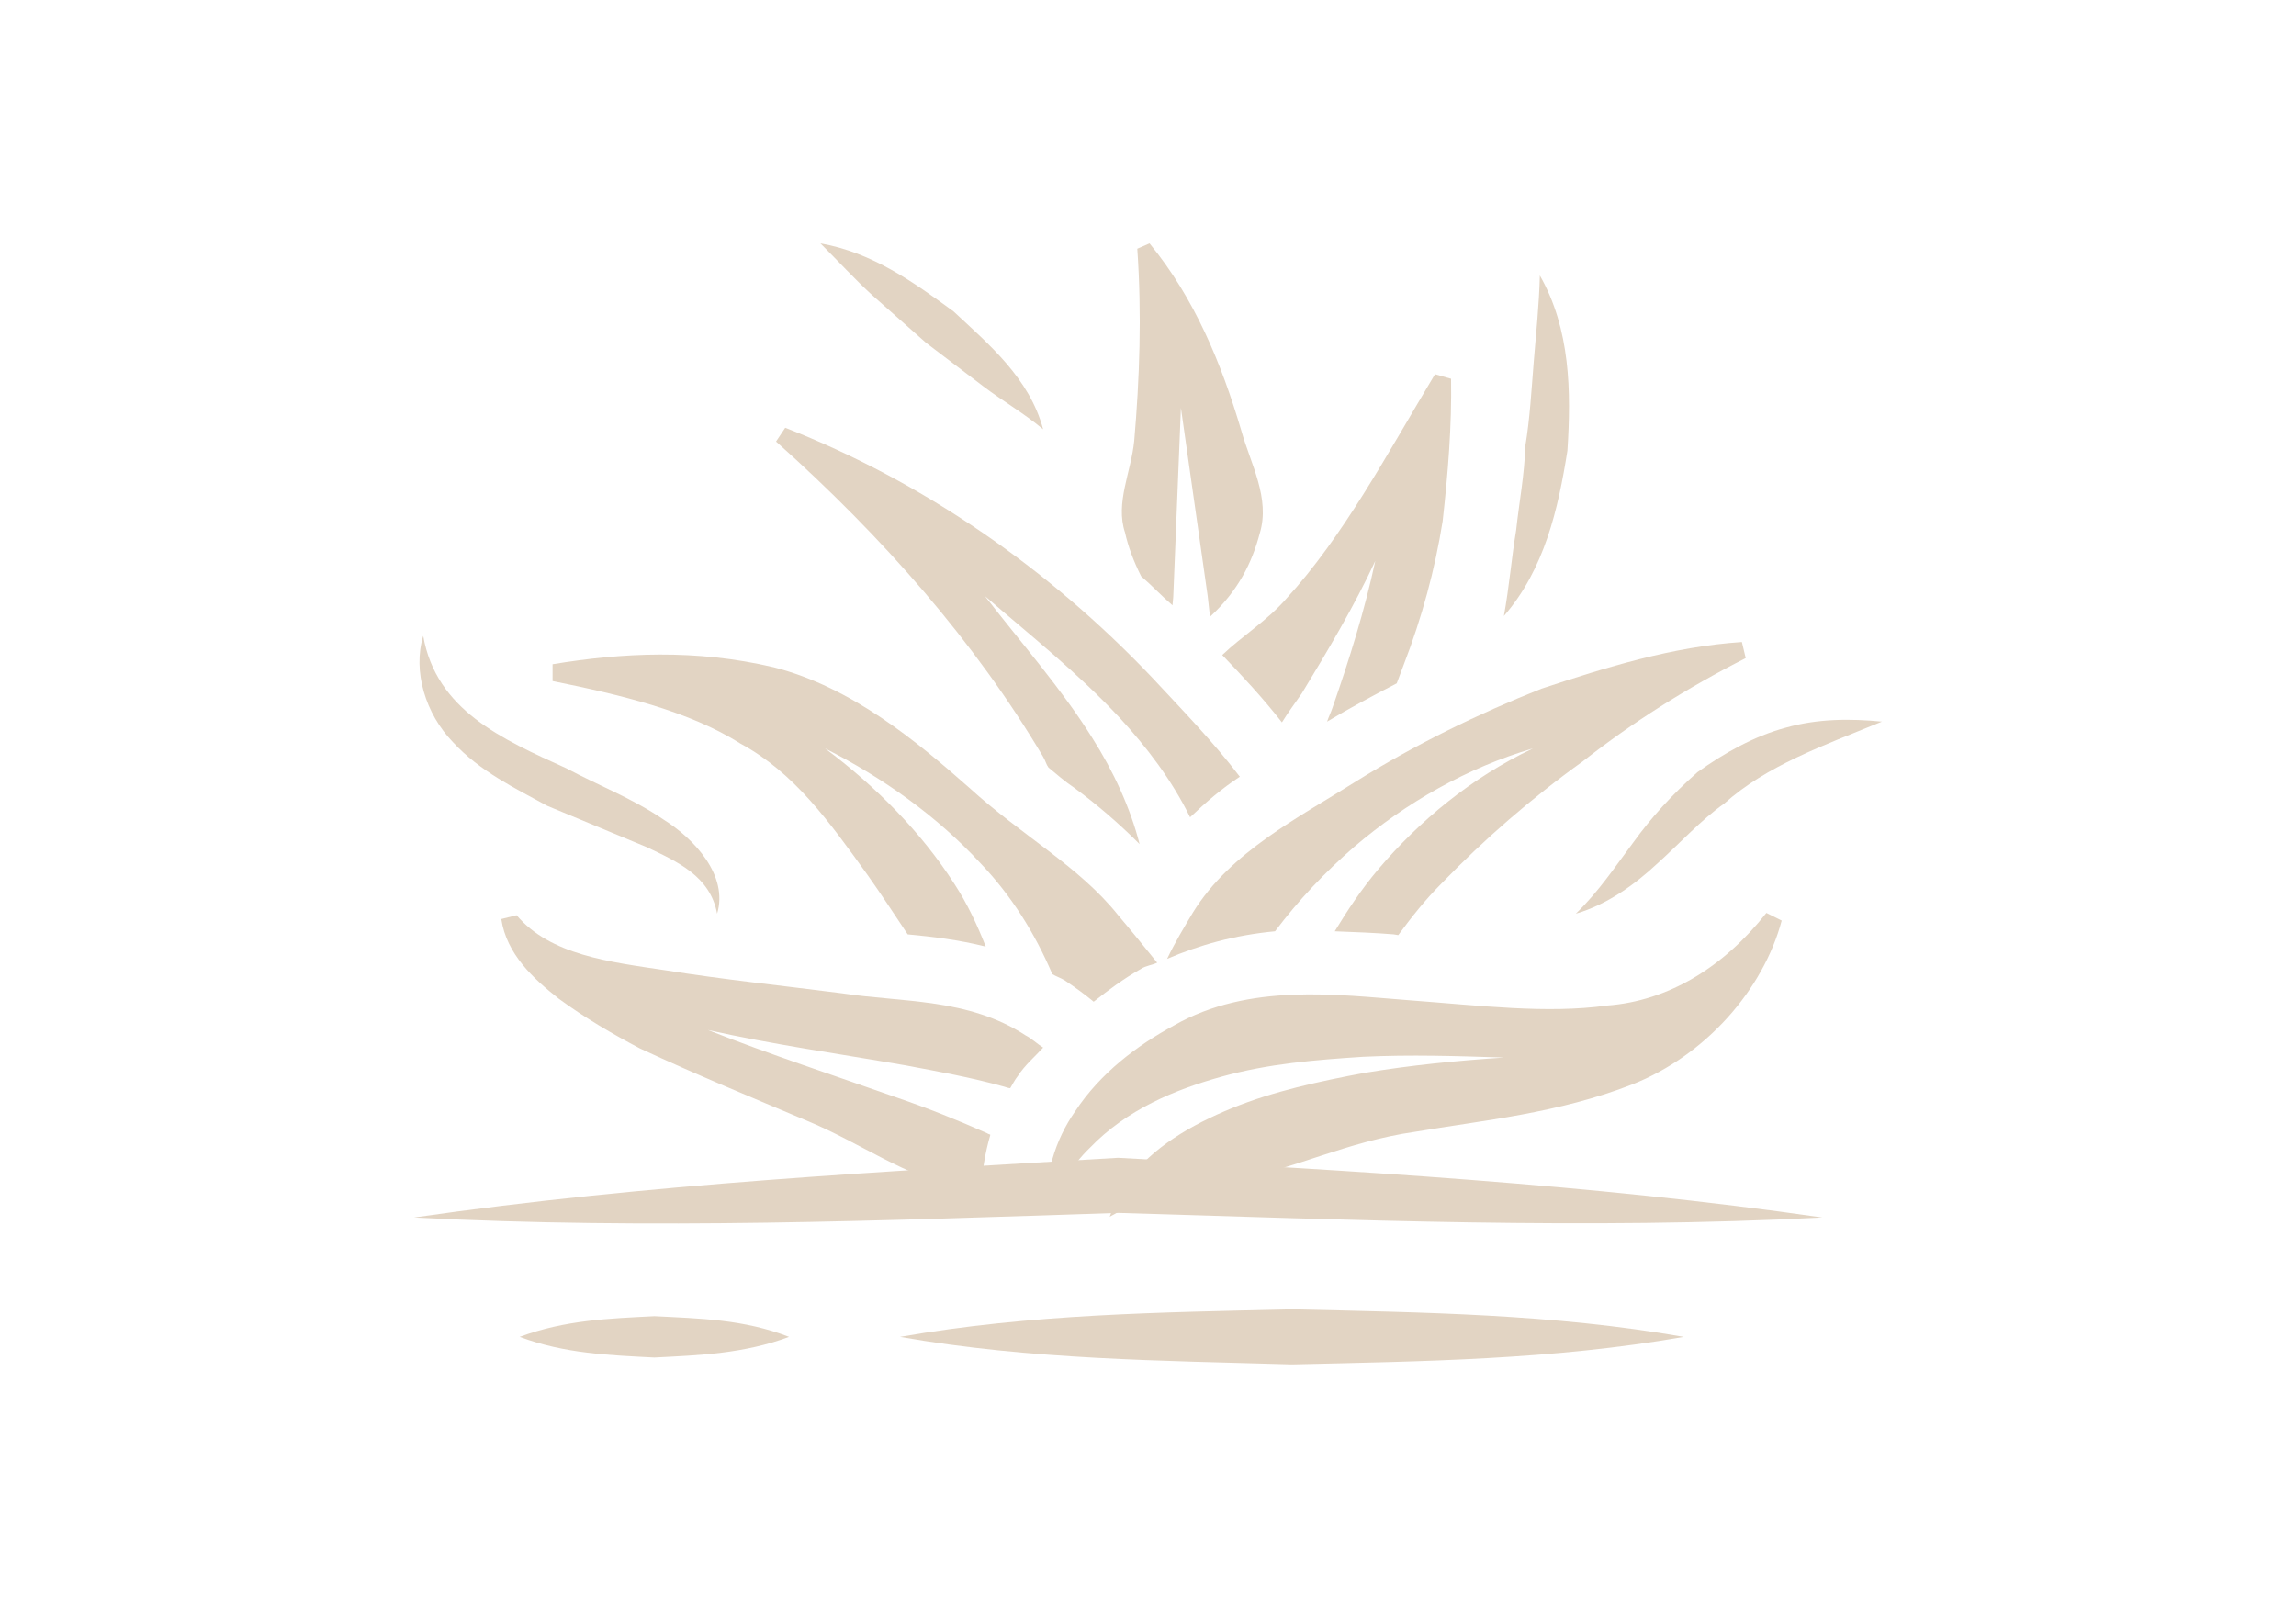 <?xml version="1.0" encoding="utf-8"?>
<!-- Generator: Adobe Illustrator 24.0.0, SVG Export Plug-In . SVG Version: 6.00 Build 0)  -->
<svg version="1.1" id="Layer_1" xmlns="http://www.w3.org/2000/svg" xmlns:xlink="http://www.w3.org/1999/xlink" x="0px" y="0px"
	 viewBox="0 0 30 21" style="enable-background:new 0 0 30 21;" xml:space="preserve">
<style type="text/css">
	.st0{fill:#E2D4C3;}
</style>
<g>
	<path class="st0" d="M23.28,12.03l-0.2-0.1c-0.56,0.71-1.28,1.15-2.08,1.21c-0.79,0.11-1.66,0-2.6-0.07
		c-0.92-0.07-2.08-0.23-3.06,0.33c-0.48,0.26-0.96,0.62-1.29,1.12c-0.26,0.37-0.42,0.86-0.35,1.31c0.13-0.3,0.3-0.6,0.54-0.83
		c0.48-0.5,1.11-0.76,1.72-0.93c0.61-0.17,1.23-0.22,1.85-0.26c0.62-0.03,1.23-0.01,1.84,0.01c-0.61,0.04-1.22,0.1-1.82,0.2
		c-0.59,0.11-1.19,0.24-1.73,0.46c-0.54,0.22-1.05,0.52-1.35,0.94c-0.11,0.15-0.19,0.31-0.25,0.48c0.57-0.33,1.09-0.35,1.67-0.5
		c0.73-0.11,1.41-0.48,2.32-0.61c0.88-0.15,1.87-0.24,2.84-0.62C22.29,13.79,23.04,12.93,23.28,12.03"/>
	<path class="st0" d="M14.91,7.53c0.14,0.12,0.27,0.26,0.41,0.38l0.01-0.11l0.1-2.47l0.35,2.46l0.03,0.27
		c0.37-0.34,0.55-0.71,0.65-1.09c0.14-0.46-0.12-0.91-0.24-1.34c-0.26-0.88-0.61-1.73-1.2-2.45l-0.16,0.07
		c0.06,0.86,0.03,1.7-0.04,2.51c-0.04,0.41-0.25,0.81-0.12,1.2C14.74,7.14,14.81,7.33,14.91,7.53"/>
	<path class="st0" d="M20.14,9c-0.83,0.33-1.65,0.73-2.42,1.21c-0.76,0.48-1.64,0.92-2.13,1.71c-0.12,0.2-0.24,0.4-0.34,0.61
		c0.42-0.18,0.88-0.31,1.41-0.36c0.31-0.41,0.65-0.77,1.03-1.1c0.69-0.59,1.49-1.04,2.34-1.29c-0.8,0.38-1.48,0.94-2.03,1.59
		c-0.21,0.25-0.39,0.52-0.56,0.8c0.26,0.01,0.53,0.02,0.77,0.04l0.06,0.01c0.17-0.23,0.35-0.46,0.56-0.67
		c0.56-0.58,1.18-1.12,1.85-1.6c0.65-0.51,1.36-0.96,2.13-1.35l-0.05-0.21C21.85,8.45,20.99,8.72,20.14,9"/>
	<path class="st0" d="M6.55,12.01c0.07,0.46,0.42,0.78,0.75,1.04C7.64,13.3,8,13.51,8.36,13.7c0.73,0.34,1.46,0.64,2.17,0.94
		c0.71,0.29,1.33,0.76,2.01,0.87c0.1,0.02,0.19,0.04,0.28,0.05c0.01-0.24,0.05-0.49,0.12-0.73c-0.01-0.01-0.03-0.01-0.04-0.02
		c-0.38-0.17-0.78-0.33-1.19-0.47c-0.82-0.29-1.65-0.56-2.46-0.88c0.85,0.19,1.71,0.31,2.57,0.46c0.43,0.08,0.87,0.16,1.3,0.28
		c0.03,0.01,0.06,0.02,0.08,0.02c0.03-0.05,0.06-0.11,0.1-0.16c0.09-0.14,0.22-0.25,0.33-0.37c-0.08-0.05-0.15-0.12-0.23-0.16
		c-0.75-0.49-1.62-0.43-2.4-0.55c-0.78-0.1-1.55-0.18-2.3-0.3c-0.74-0.11-1.51-0.2-1.95-0.72L6.55,12.01z"/>
	<path class="st0" d="M10.14,5.77c1.4,1.25,2.6,2.62,3.49,4.12c0.03,0.05,0.04,0.1,0.07,0.14c0.11,0.09,0.21,0.18,0.33,0.26
		c0.3,0.22,0.59,0.47,0.86,0.74c-0.12-0.47-0.34-0.95-0.62-1.39c-0.4-0.64-0.92-1.23-1.4-1.85c0.59,0.51,1.21,1,1.76,1.59
		c0.35,0.38,0.68,0.81,0.92,1.3c0.21-0.2,0.42-0.38,0.65-0.53c-0.35-0.46-0.76-0.88-1.15-1.3c-1.36-1.43-3-2.56-4.79-3.26
		L10.14,5.77z"/>
	<path class="st0" d="M17.01,9.06c0.34-0.56,0.68-1.13,0.96-1.73c-0.14,0.65-0.34,1.29-0.56,1.92c-0.02,0.06-0.05,0.12-0.07,0.18
		c0.3-0.18,0.6-0.34,0.91-0.5c0.03-0.08,0.06-0.16,0.09-0.24c0.24-0.62,0.41-1.25,0.51-1.88c0.07-0.63,0.12-1.24,0.11-1.86
		l-0.21-0.06c-0.64,1.07-1.2,2.12-1.94,2.93c-0.25,0.29-0.58,0.49-0.84,0.74c0.26,0.27,0.53,0.56,0.78,0.88
		C16.83,9.31,16.92,9.19,17.01,9.06"/>
	<path class="st0" d="M7.22,8.68V8.9c0.89,0.18,1.78,0.39,2.46,0.82c0.7,0.38,1.15,1.01,1.66,1.72c0.17,0.24,0.34,0.5,0.52,0.77
		c0.32,0.03,0.66,0.07,1.02,0.16c-0.11-0.28-0.24-0.56-0.41-0.82c-0.43-0.67-1.02-1.27-1.69-1.77c0.75,0.38,1.46,0.88,2.04,1.51
		c0.39,0.41,0.7,0.9,0.93,1.44c0.05,0.03,0.11,0.05,0.16,0.08c0.12,0.08,0.26,0.18,0.38,0.28c0.19-0.15,0.39-0.3,0.62-0.43
		c0.06-0.04,0.15-0.05,0.21-0.08c-0.17-0.21-0.34-0.42-0.51-0.62c-0.51-0.64-1.26-1.04-1.95-1.67c-0.68-0.6-1.53-1.31-2.55-1.57
		C9.09,8.48,8.13,8.53,7.22,8.68"/>
	<path class="st0" d="M5.41,15.91c3.05-0.44,6.13-0.6,9.2-0.78c3.07,0.17,6.15,0.34,9.2,0.78c-3.08,0.16-6.14,0.03-9.2-0.06
		C11.55,15.95,8.49,16.07,5.41,15.91"/>
	<path class="st0" d="M11.76,17.47c1.71-0.3,3.41-0.32,5.12-0.36c1.71,0.04,3.41,0.06,5.12,0.36c-1.71,0.3-3.41,0.32-5.12,0.36
		C15.18,17.78,13.47,17.77,11.76,17.47"/>
	<path class="st0" d="M6.79,17.47c0.59-0.22,1.17-0.24,1.76-0.27c0.59,0.03,1.17,0.04,1.76,0.27c-0.59,0.22-1.17,0.24-1.76,0.27
		C7.97,17.71,7.38,17.69,6.79,17.47"/>
	<path class="st0" d="M13.63,5.61c-0.25-0.21-0.53-0.37-0.78-0.56l-0.75-0.57L11.4,3.86c-0.23-0.21-0.45-0.45-0.68-0.68
		c0.68,0.12,1.22,0.51,1.74,0.89C12.92,4.5,13.45,4.94,13.63,5.61"/>
	<path class="st0" d="M19.65,8.05c0.07-0.38,0.1-0.76,0.16-1.12c0.04-0.37,0.11-0.73,0.12-1.1c0.06-0.36,0.08-0.73,0.11-1.1
		c0.03-0.37,0.07-0.74,0.08-1.13c0.4,0.7,0.41,1.52,0.36,2.29C20.36,6.65,20.18,7.44,19.65,8.05"/>
	<path class="st0" d="M5.53,8.31C5.7,9.28,6.56,9.66,7.4,10.04c0.41,0.22,0.86,0.39,1.27,0.67c0.4,0.25,0.85,0.73,0.7,1.23
		c-0.09-0.49-0.52-0.68-0.92-0.87l-1.3-0.54c-0.42-0.23-0.88-0.45-1.23-0.83C5.56,9.33,5.39,8.77,5.53,8.31"/>
	<path class="st0" d="M20.59,11.94c0.3-0.29,0.51-0.61,0.75-0.93c0.23-0.32,0.51-0.63,0.84-0.92c0.35-0.25,0.74-0.47,1.15-0.58
		c0.42-0.12,0.85-0.12,1.26-0.08c-0.78,0.32-1.5,0.57-2.06,1.07c-0.31,0.22-0.57,0.51-0.87,0.78C21.36,11.56,21,11.82,20.59,11.94"
		/>
</g>
</svg>
